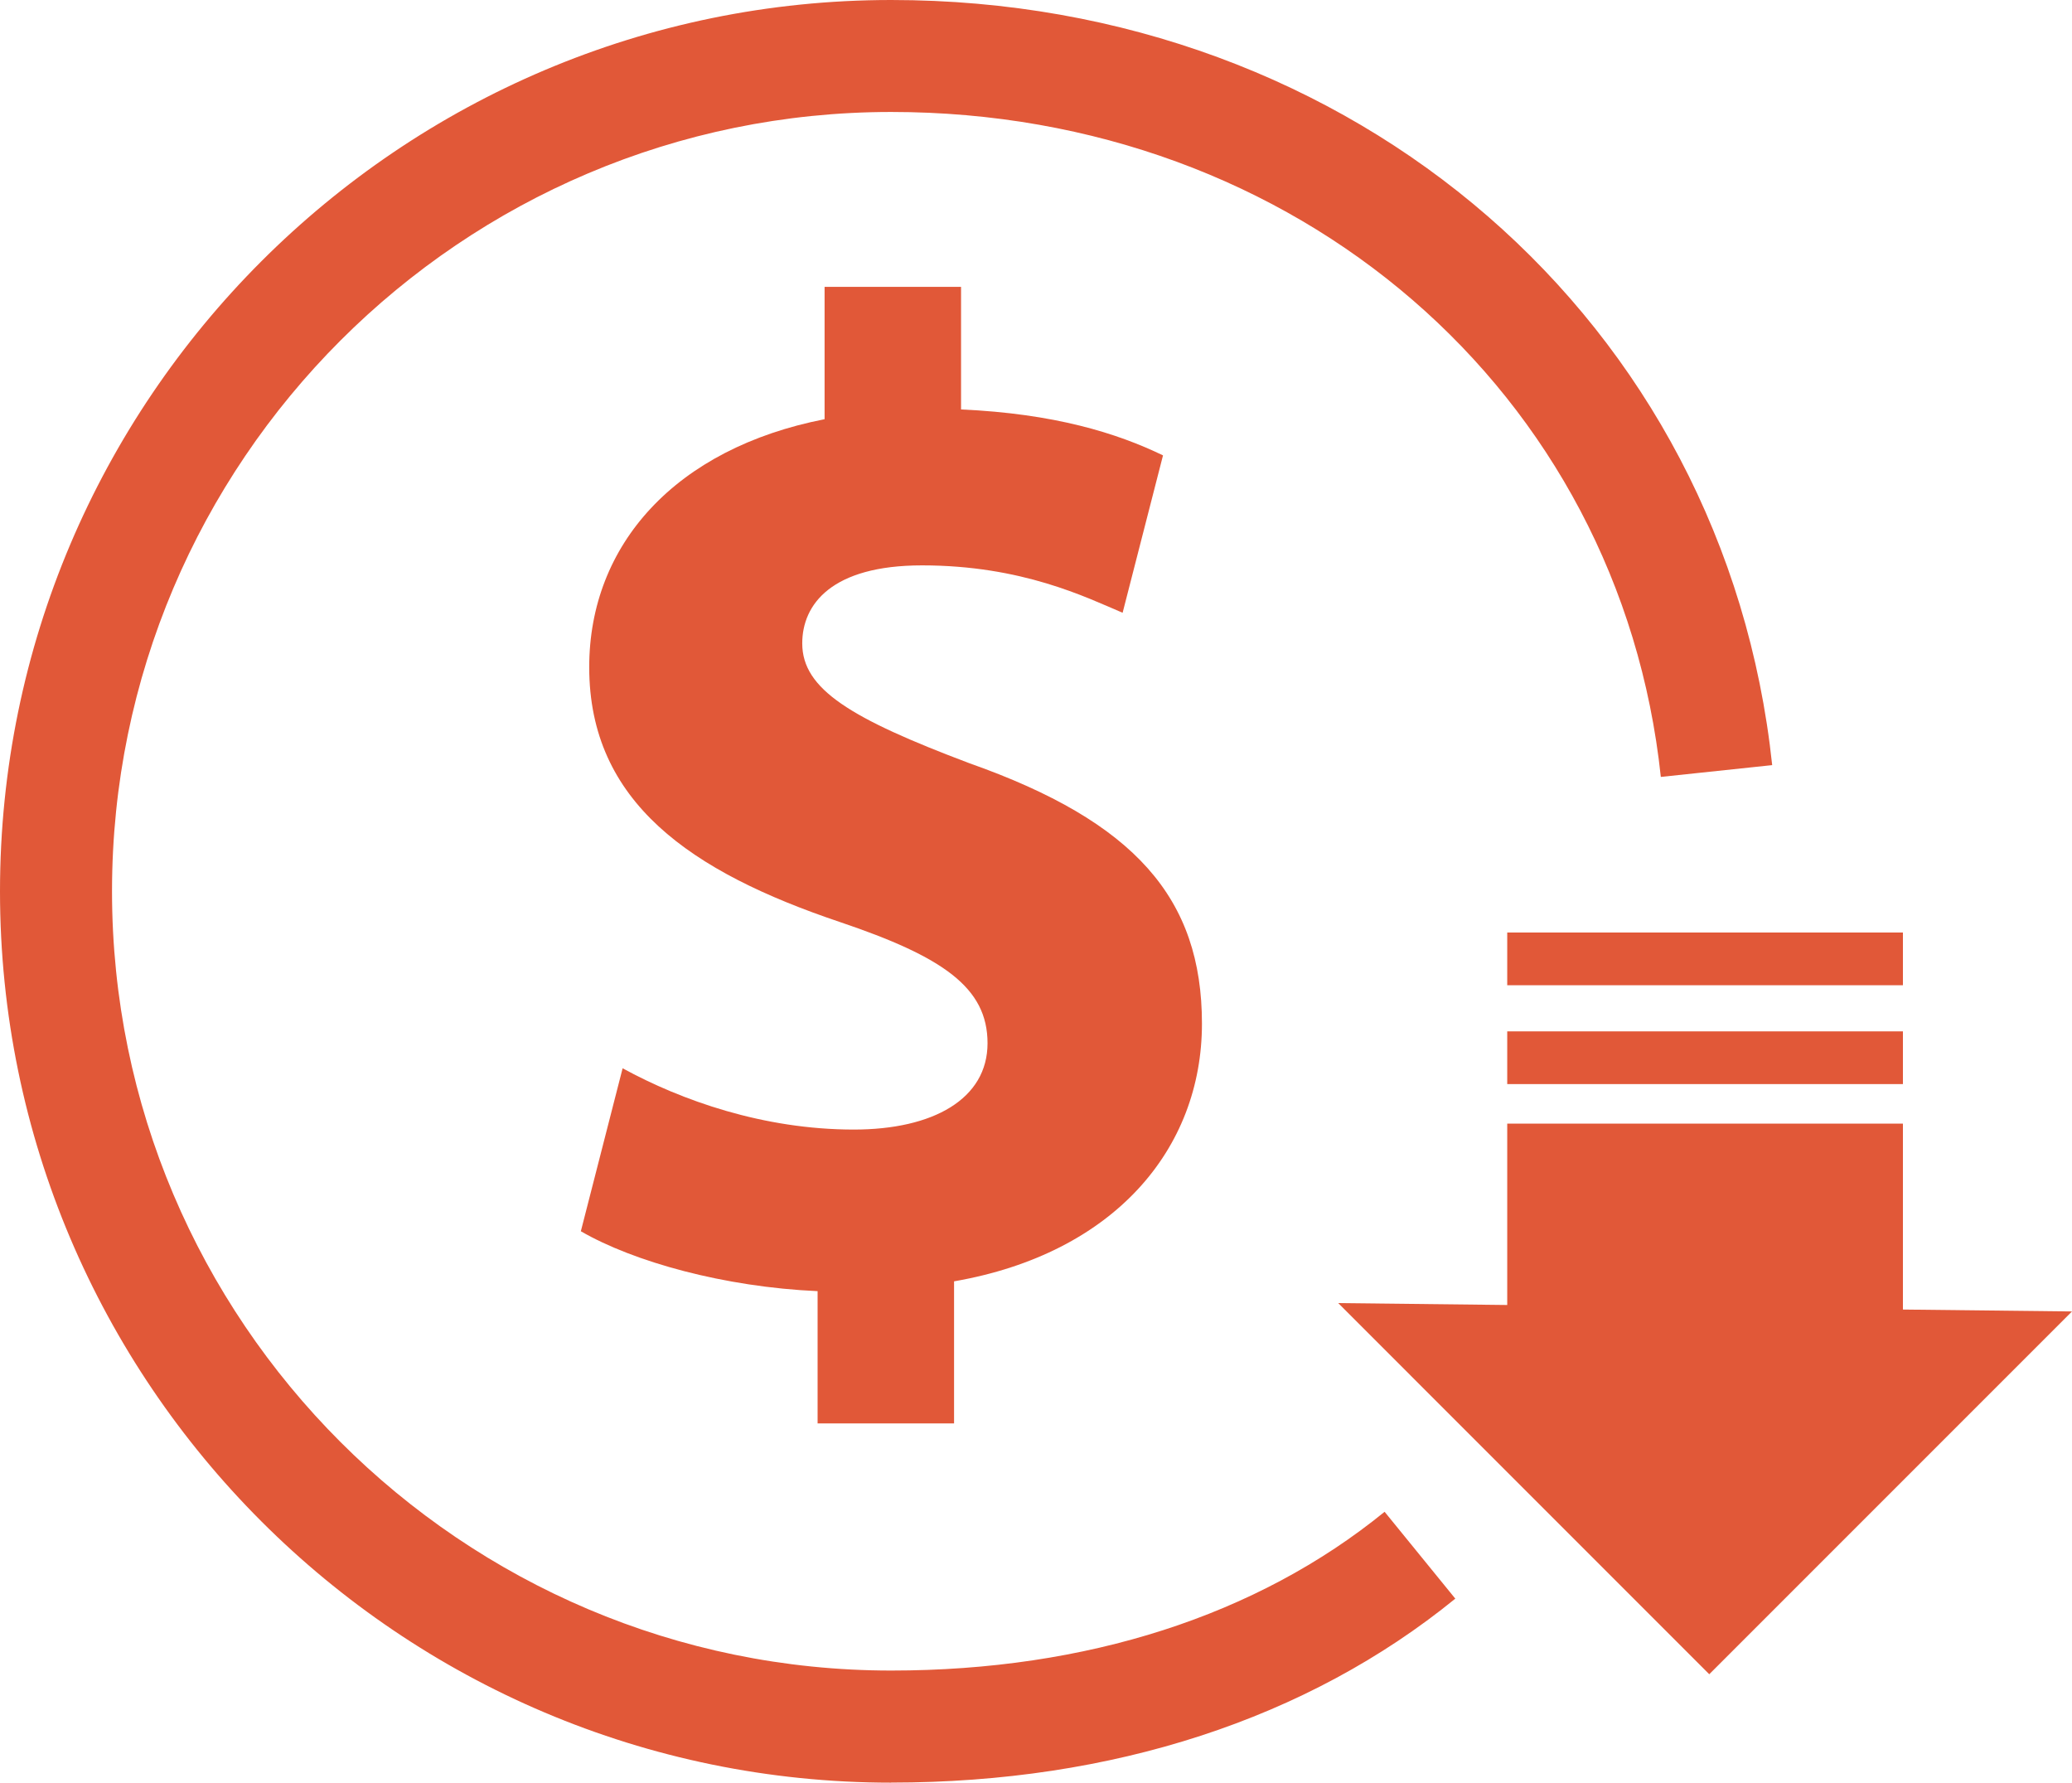 <svg xmlns="http://www.w3.org/2000/svg" id="Capa_1" data-name="Capa 1" viewBox="0 0 314.45 270.5"><defs><style>      .cls-1 {        fill: #e15838;      }    </style></defs><path class="cls-1" d="M135.25,270.5C60.67,270.5,0,209.83,0,135.25S60.67,0,135.25,0c70.33,0,126.56,48.83,133.7,116.1l-16.9,1.79c-6.21-58.46-55.33-100.9-116.8-100.9-65.2,0-118.25,53.05-118.25,118.25s53.05,118.25,118.25,118.25c29.63,0,55.52-8.33,74.88-24.09l10.73,13.18c-22.43,18.26-52.03,27.91-85.62,27.91Z"></path><path class="cls-1" d="M124.08,216v-20.08c-14.16-.63-27.9-4.44-35.93-9.09l6.34-24.73c8.88,4.86,21.35,9.3,35.09,9.3,12.05,0,20.29-4.65,20.29-13.1s-6.76-13.11-22.4-18.39c-22.62-7.61-38.05-18.18-38.05-38.68,0-18.6,13.1-33.19,35.72-37.62v-20.08h20.71v18.6c14.16,.63,23.67,3.59,30.65,6.97l-6.13,23.88c-5.5-2.32-15.22-7.19-30.44-7.19-13.74,0-18.18,5.92-18.18,11.84,0,6.97,7.4,11.41,25.36,18.18,25.15,8.88,35.3,20.5,35.3,39.52s-13.32,34.88-37.62,39.1v21.56h-20.71Z"></path><g><rect class="cls-1" x="228.74" y="156.5" width="60.05" height="8"></rect><polygon class="cls-1" points="288.79 198.71 288.79 170.5 228.74 170.5 228.74 198.02 203.09 197.73 259.4 254.05 314.45 199 288.79 198.71"></polygon><rect class="cls-1" x="228.74" y="141.5" width="60.05" height="8"></rect></g></svg>